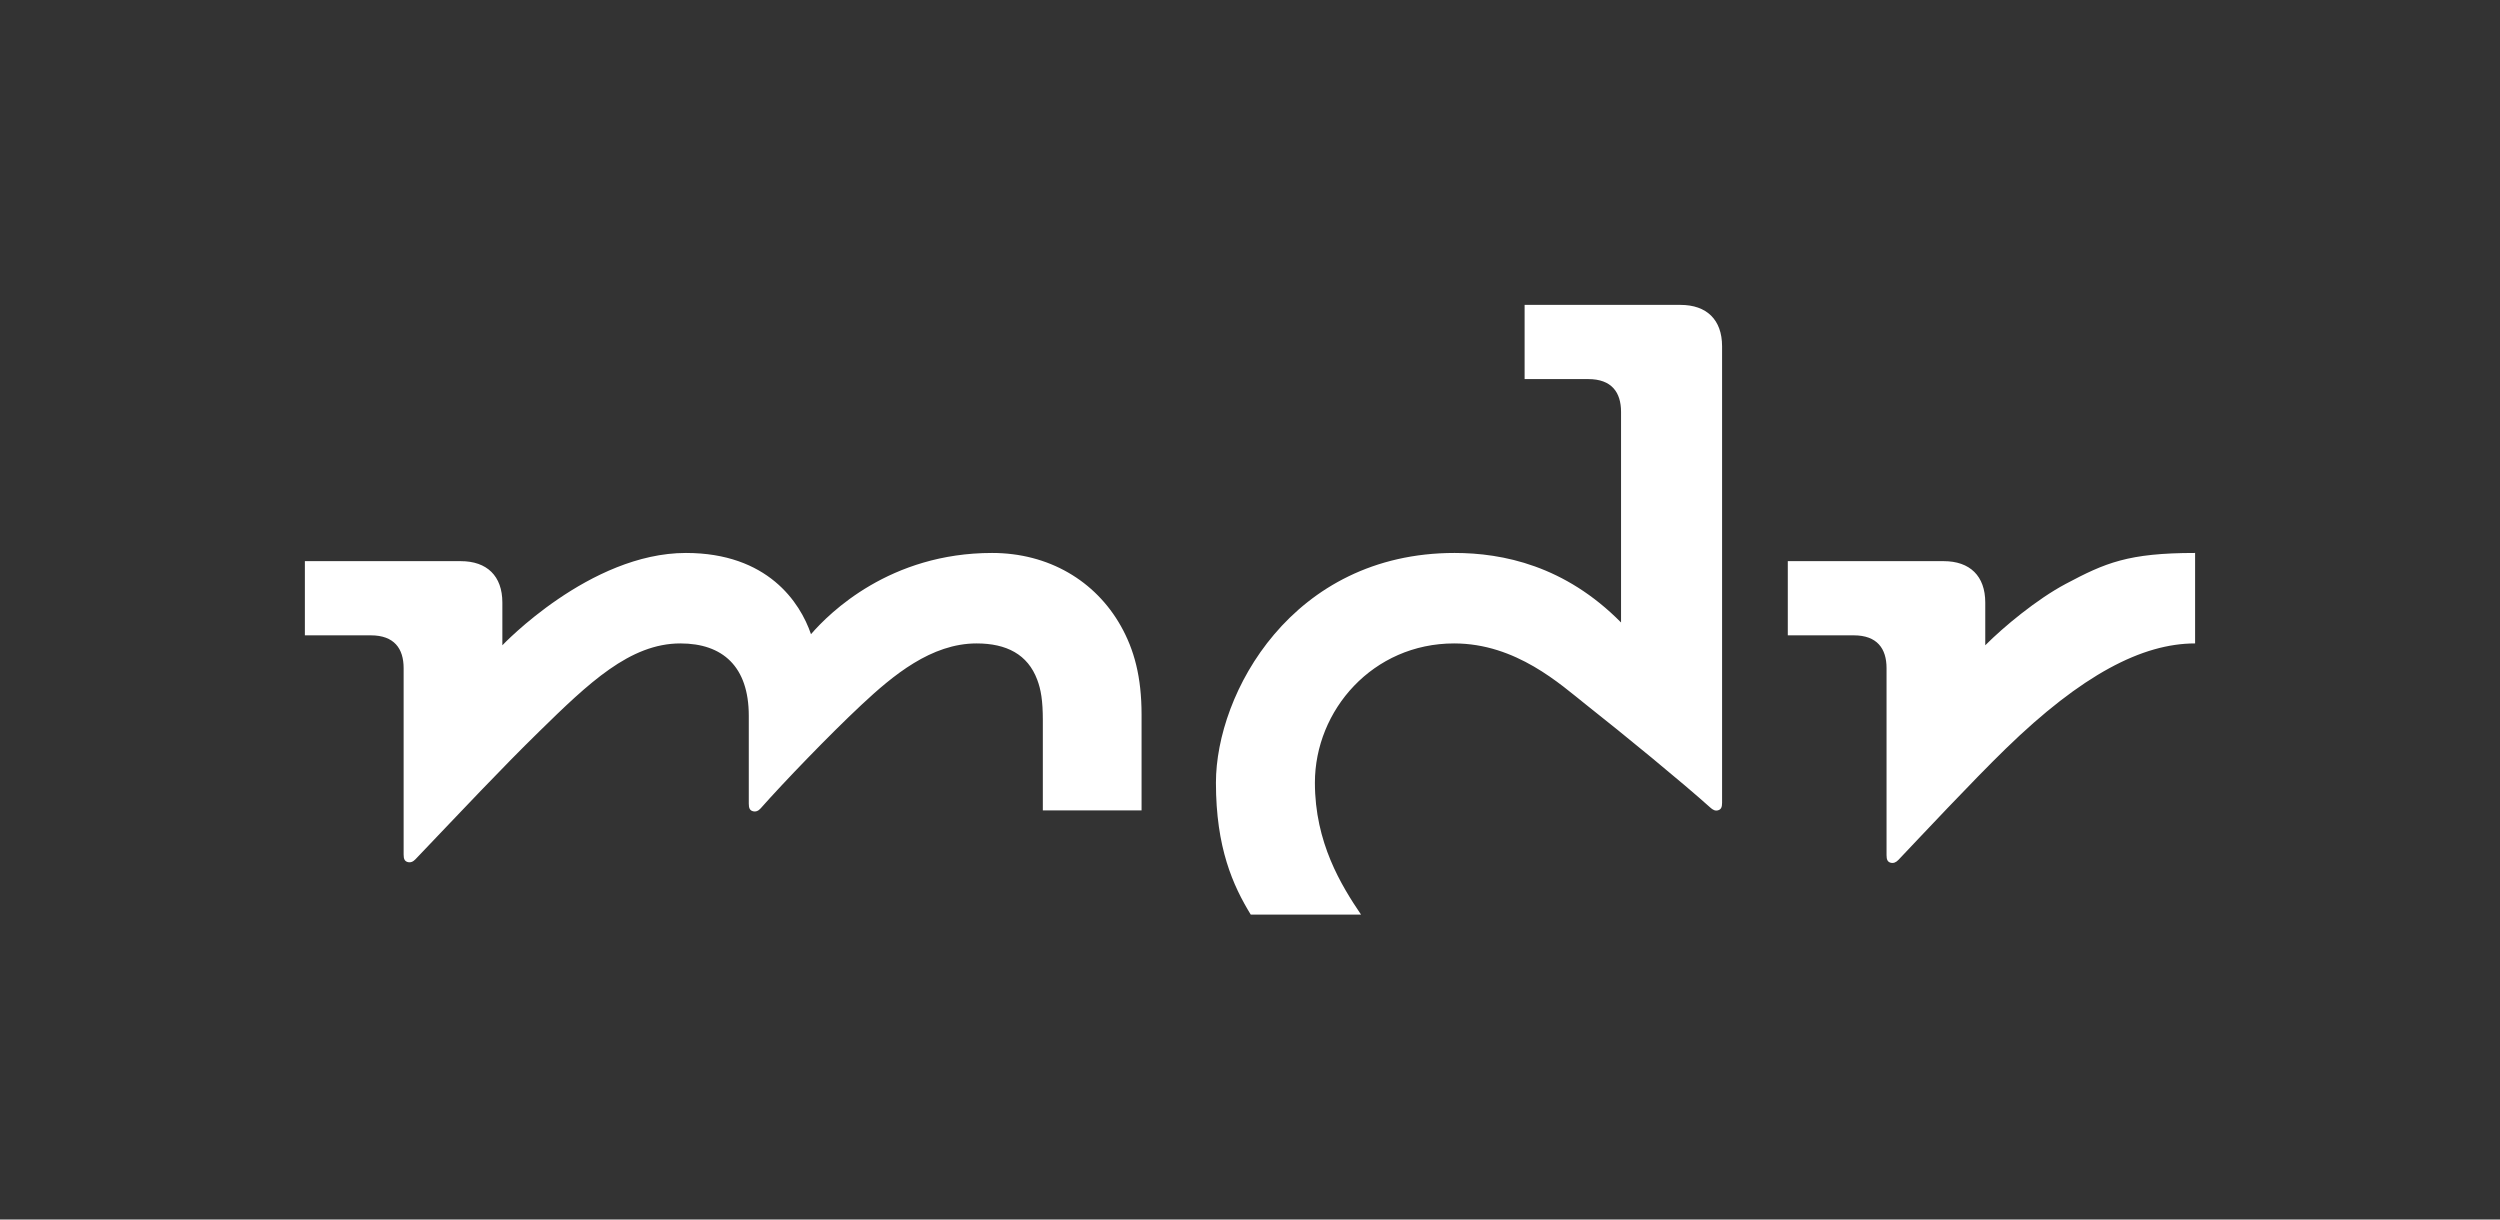 <?xml version="1.0" encoding="UTF-8"?>
<!DOCTYPE svg PUBLIC "-//W3C//DTD SVG 1.1//EN" "http://www.w3.org/Graphics/SVG/1.1/DTD/svg11.dtd">
<svg version="1.1" xmlns="http://www.w3.org/2000/svg" xmlns:xlink="http://www.w3.org/1999/xlink" x="0" y="0" width="410" height="200" viewBox="0, 0, 410, 200">
  <rect x="0" y="0" width="410" height="200" fill="#333333" stroke="none"/>
  <g id="Background">
    <rect x="0" y="0" width="410" height="200" fill="#000000" fill-opacity="0"/>
  </g>
  <g id="Layer_1">
    <path d="M325.583,105.826 L325.583,98.812 C325.583,94.463 323.057,92.029 318.767,92.029 L293.198,92.029 L293.198,104.196 L304.014,104.196 C307.842,104.196 309.394,106.358 309.394,109.572 L309.394,140.246 C309.394,140.958 309.553,141.325 310.018,141.473 C310.509,141.625 310.939,141.442 311.338,141.025 C314.953,137.223 323.434,128.142 328.941,122.787 C341.426,110.641 351.339,105.522 359.996,105.522 L359.996,90.685 C349.014,90.685 345.271,92.307 338.783,95.754 C334.021,98.287 328.56,102.831 325.583,105.826 M238.546,90.685 C211.855,90.685 199.413,113.728 199.413,128.364 C199.413,139.032 202.203,145.231 205.124,149.997 L223.211,149.997 C219.965,145.199 215.644,138.193 215.644,128.364 C215.644,116.451 225.165,105.522 238.479,105.522 C248.657,105.522 255.934,112.264 260.122,115.573 C266.225,120.385 275.94,128.354 280.48,132.432 C280.907,132.82 281.302,133.039 281.793,132.88 C282.262,132.735 282.421,132.365 282.421,131.659 L282.421,56.786 C282.421,52.44 279.895,50.003 275.605,50.003 L250.036,50.003 L250.036,62.17 L260.475,62.17 C264.299,62.17 265.851,64.332 265.851,67.546 L265.851,102.086 C256.643,92.769 246.476,90.685 238.546,90.685 M133.003,104.009 C136.047,100.481 145.96,90.685 162.703,90.685 C171.97,90.685 179.65,95.249 183.824,102.672 C185.997,106.542 187.217,110.976 187.217,117.22 L187.217,132.908 L171.025,132.908 L171.025,118.145 C171.025,114.881 170.711,113.079 170.104,111.47 C168.545,107.318 165.067,105.522 160.16,105.522 C152.737,105.522 146.458,110.75 141.233,115.64 C135.977,120.557 128.459,128.375 124.741,132.58 C124.364,133.01 123.916,133.18 123.429,133.028 C122.96,132.876 122.801,132.513 122.801,131.797 L122.801,117.386 C122.801,109.311 118.515,105.522 111.583,105.522 C103.31,105.522 96.519,112.042 88.416,119.979 C82.087,126.177 76.287,132.382 68.135,140.92 C67.743,141.336 67.313,141.516 66.819,141.364 C66.357,141.216 66.195,140.856 66.195,140.14 L66.195,109.572 C66.195,106.358 64.642,104.196 60.815,104.196 L49.999,104.196 L49.999,92.029 L75.568,92.029 C79.858,92.029 82.387,94.463 82.387,98.812 L82.387,105.826 C82.387,105.826 96.706,90.685 112.486,90.685 C125.884,90.685 131.222,98.784 133.003,104.009" fill="#FFFFFF"/>
  </g>
</svg>
